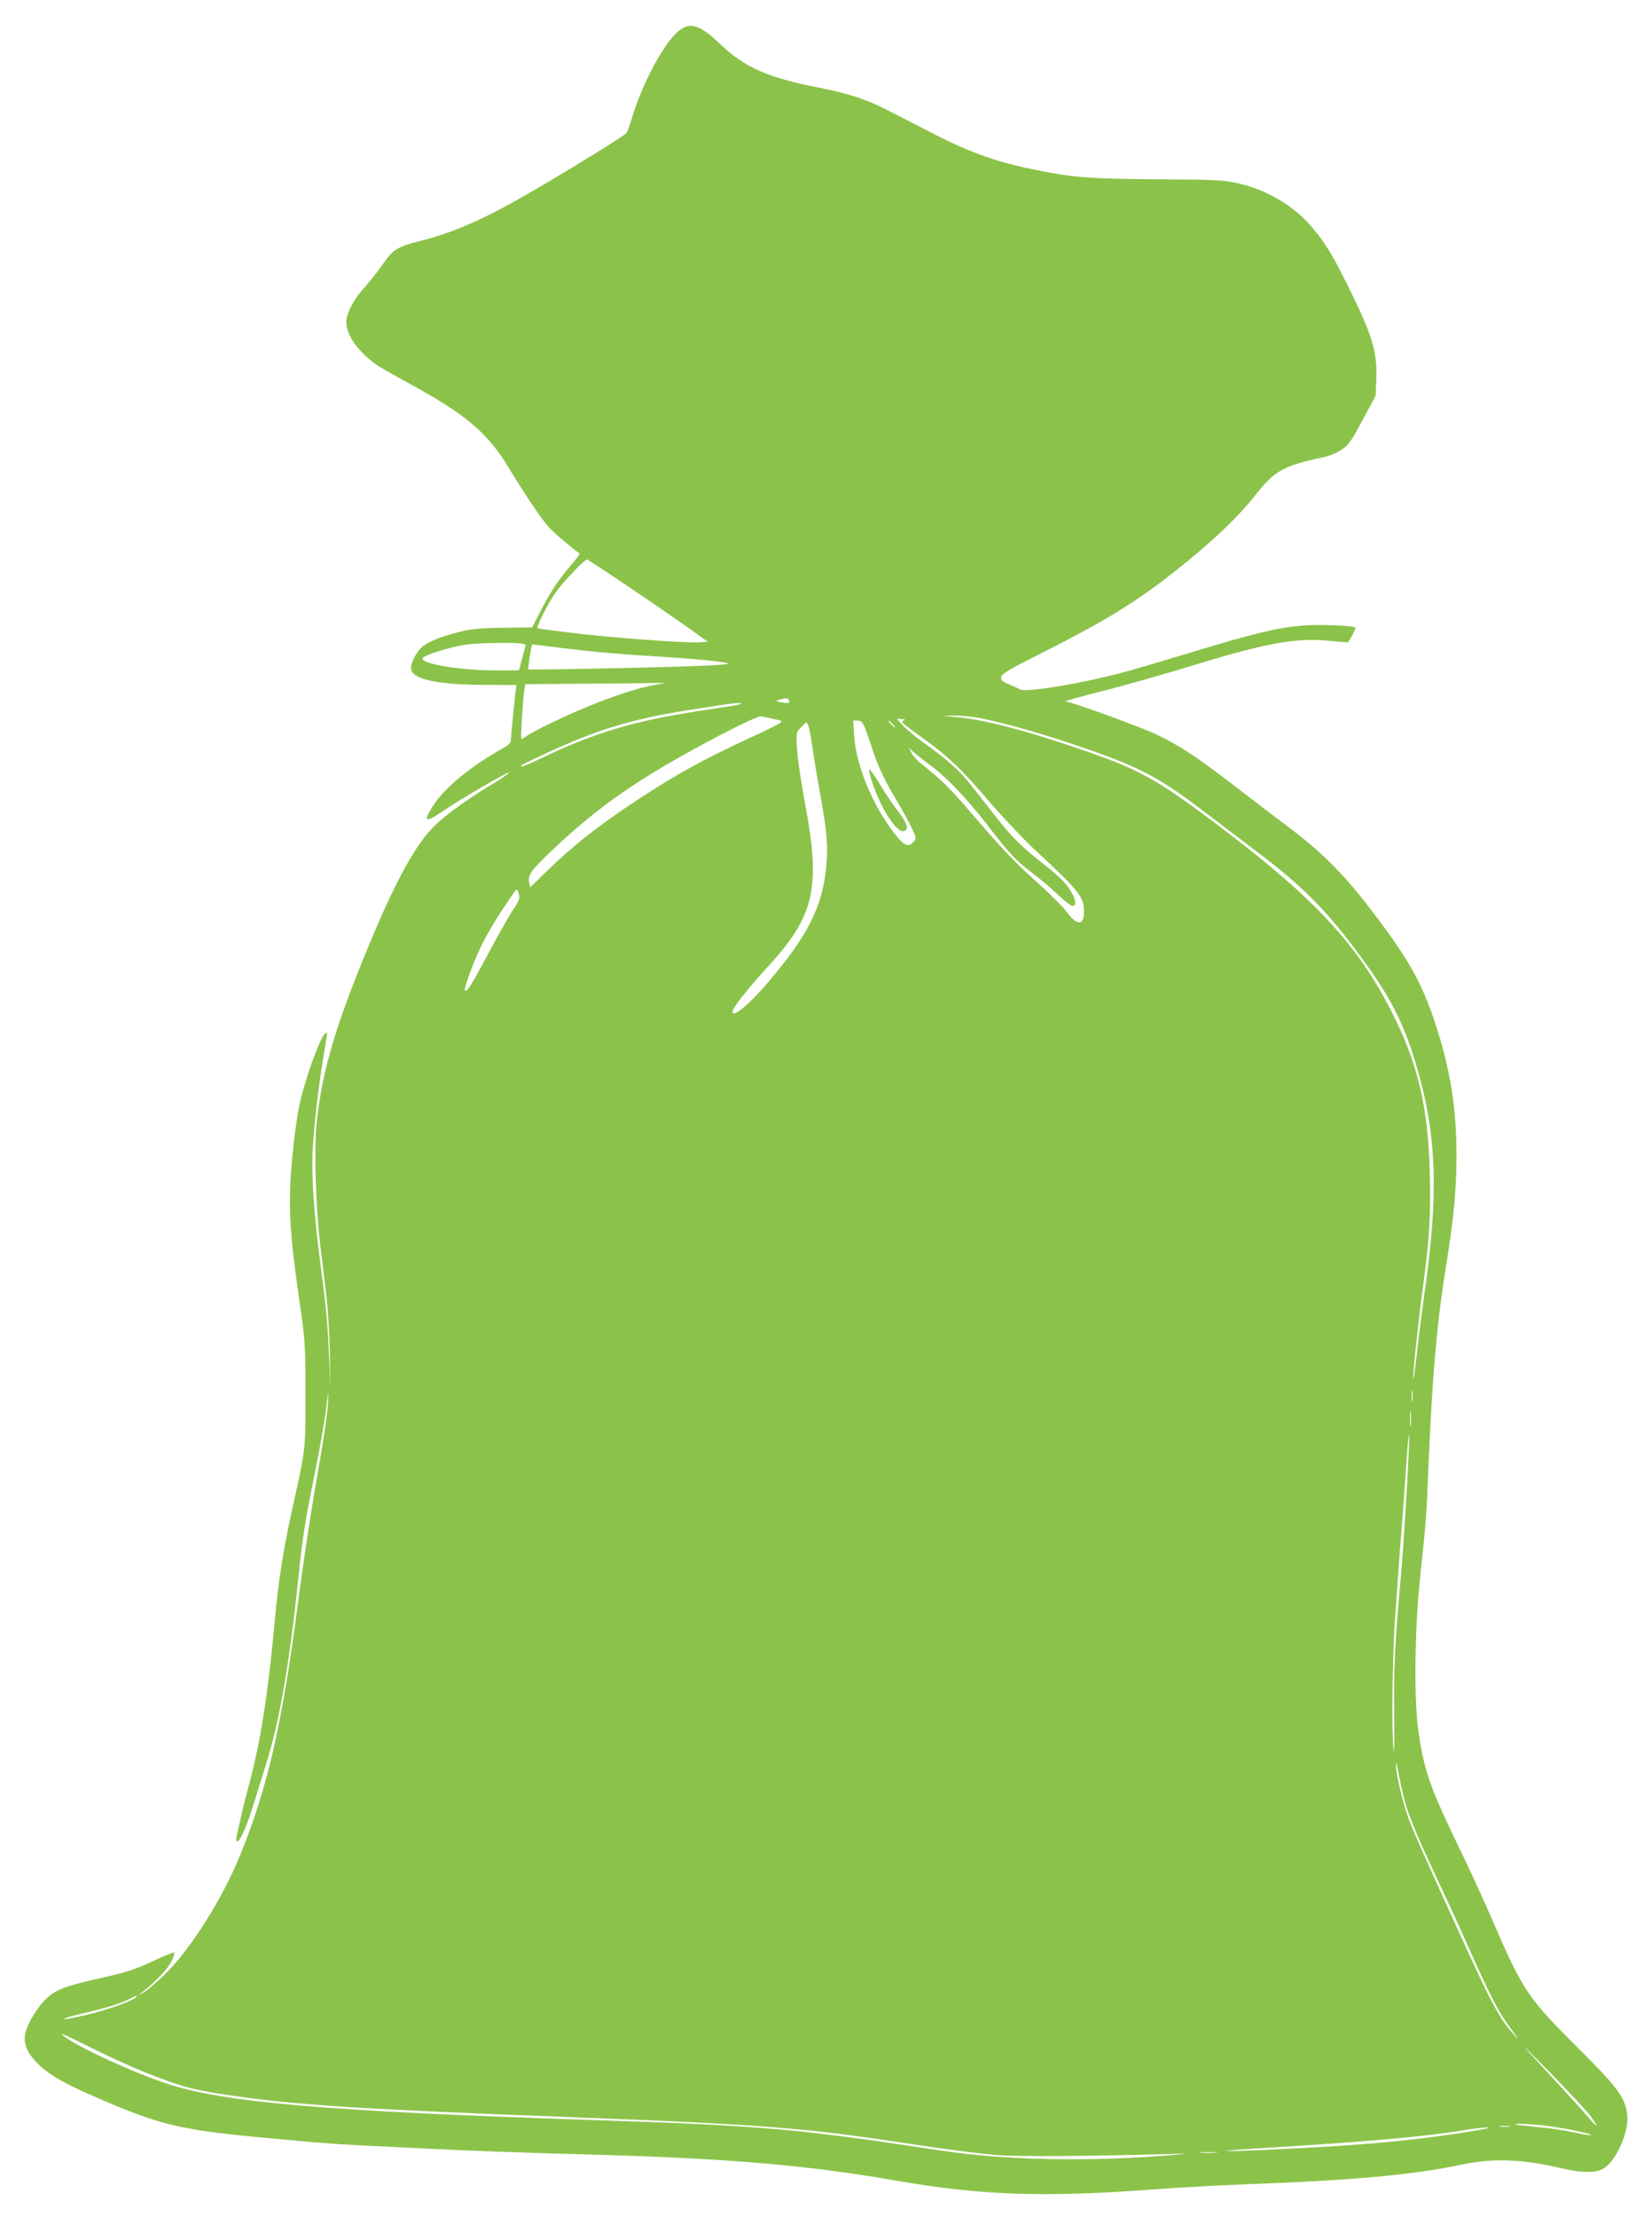 <?xml version="1.0" standalone="no"?>
<!DOCTYPE svg PUBLIC "-//W3C//DTD SVG 20010904//EN"
 "http://www.w3.org/TR/2001/REC-SVG-20010904/DTD/svg10.dtd">
<svg version="1.0" xmlns="http://www.w3.org/2000/svg"
 width="954pt" height="1280pt" viewBox="0 0 954 1280"
 preserveAspectRatio="xMidYMid meet">
<g transform="translate(0,1280) scale(0.1,-0.1)"
fill="#8bc34a" stroke="none">
<path d="M3911 12614 c-84 -75 -205 -304 -262 -496 -12 -40 -26 -79 -32 -86
-13 -16 -244 -160 -502 -312 -304 -179 -478 -257 -688 -311 -131 -33 -158 -49
-218 -137 -30 -42 -78 -103 -107 -135 -61 -67 -102 -146 -102 -197 0 -74 64
-165 170 -243 19 -14 107 -64 195 -112 324 -177 449 -282 570 -481 104 -171
193 -303 237 -350 31 -34 135 -122 176 -150 2 -1 -20 -31 -50 -66 -75 -88
-114 -147 -174 -261 l-51 -99 -169 -2 c-138 -2 -186 -7 -259 -26 -110 -28
-184 -60 -214 -91 -37 -39 -63 -98 -56 -126 14 -56 158 -86 423 -87 l184 -1
-6 -50 c-9 -72 -25 -246 -26 -270 0 -14 -17 -29 -53 -49 -174 -97 -326 -221
-390 -319 -67 -102 -55 -112 50 -40 99 68 383 233 383 223 0 -4 -39 -32 -87
-61 -131 -77 -265 -173 -333 -236 -113 -105 -231 -316 -393 -708 -190 -458
-266 -718 -298 -1010 -16 -146 -6 -491 20 -710 11 -93 28 -228 36 -300 9 -71
18 -220 20 -330 l3 -200 -8 190 c-8 191 -15 265 -51 540 -35 264 -50 491 -44
630 7 146 36 403 66 574 22 134 22 124 8 115 -31 -19 -126 -287 -154 -432 -8
-41 -21 -133 -29 -205 -35 -322 -30 -466 31 -892 35 -241 37 -260 37 -545 1
-317 0 -327 -60 -598 -68 -303 -94 -464 -119 -737 -36 -392 -79 -671 -141
-905 -20 -74 -45 -173 -55 -220 -11 -47 -21 -95 -24 -108 -3 -12 -1 -22 5 -22
17 0 56 89 95 215 20 66 52 167 70 225 80 254 138 592 190 1100 22 215 37 308
94 590 27 135 54 286 60 335 18 147 20 154 15 65 -2 -47 -20 -175 -39 -285
-58 -333 -93 -555 -135 -875 -92 -700 -173 -1051 -329 -1440 -104 -257 -286
-547 -436 -695 -50 -49 -107 -98 -126 -108 l-34 -18 30 23 c70 53 148 136 166
176 11 24 18 46 15 50 -3 3 -54 -18 -113 -45 -119 -56 -153 -67 -357 -113
-164 -38 -210 -56 -265 -105 -48 -43 -104 -132 -122 -192 -17 -60 0 -113 57
-174 66 -70 151 -121 340 -203 380 -166 495 -193 1009 -240 355 -33 366 -34
825 -56 417 -20 524 -24 1085 -40 758 -22 1206 -61 1710 -149 490 -85 856 -98
1480 -51 143 11 386 24 540 30 619 23 960 54 1234 111 193 41 355 36 585 -18
127 -30 210 -29 254 3 73 54 140 212 129 305 -12 101 -54 157 -287 389 -289
288 -314 325 -494 740 -46 107 -130 290 -186 405 -168 347 -203 444 -236 660
-30 190 -26 594 8 920 34 314 36 346 48 650 21 496 48 812 100 1130 46 289 61
445 61 650 0 271 -37 498 -123 758 -74 225 -147 358 -338 612 -181 241 -303
365 -519 528 -53 39 -181 137 -286 218 -230 177 -332 245 -467 309 -100 47
-492 189 -526 191 -9 0 87 27 213 59 127 32 356 97 509 144 438 135 613 166
807 146 56 -5 103 -9 104 -8 28 44 46 80 42 85 -13 12 -218 20 -312 11 -140
-12 -275 -45 -615 -148 -353 -106 -409 -122 -520 -148 -222 -53 -459 -88 -488
-72 -9 5 -39 18 -65 29 -40 17 -48 24 -45 43 2 18 49 45 253 148 338 170 526
285 740 454 219 172 371 316 478 452 107 136 163 167 389 214 32 6 79 26 105
43 41 28 57 51 122 172 l75 140 4 100 c6 150 -23 248 -148 502 -99 203 -142
274 -222 370 -103 123 -261 217 -429 255 -85 19 -128 21 -469 23 -400 3 -490
10 -732 61 -201 42 -352 97 -546 196 -97 50 -223 115 -279 143 -122 63 -222
95 -403 131 -283 55 -420 116 -555 244 -127 122 -184 138 -254 74z m-280
-3202 c129 -87 284 -194 345 -237 l111 -80 -51 -3 c-81 -5 -513 27 -730 54
-110 13 -201 26 -202 27 -8 7 64 150 102 203 43 62 169 194 184 194 4 0 112
-71 241 -158z m-615 -328 l20 -5 -19 -75 -20 -74 -140 0 c-199 0 -417 36 -417
68 0 17 155 67 255 81 69 10 290 13 321 5z m214 -23 c188 -24 340 -37 565 -51
205 -12 381 -29 409 -40 12 -4 -57 -10 -159 -14 -246 -10 -989 -25 -994 -20
-4 4 18 144 23 144 1 0 71 -9 156 -19z m545 -216 c-150 -28 -398 -122 -640
-242 -49 -25 -99 -53 -109 -62 -19 -16 -19 -13 -13 100 4 63 10 136 13 162 l7
47 336 3 c185 1 368 3 406 4 l70 1 -70 -13z m780 -86 c11 -17 -2 -22 -42 -14
-36 8 -37 8 -13 15 37 11 48 11 55 -1z m-310 -31 c-22 -4 -103 -17 -180 -28
-405 -61 -634 -129 -964 -289 -47 -22 -87 -39 -89 -36 -7 7 -14 3 135 73 296
139 513 205 853 256 58 9 141 22 185 29 81 13 134 9 60 -5z m223 -79 c51 -10
52 -12 33 -25 -11 -8 -83 -44 -160 -79 -270 -124 -430 -212 -656 -360 -228
-150 -378 -268 -531 -418 l-92 -89 -7 31 c-8 38 16 71 132 181 273 260 522
431 970 665 132 69 226 112 238 110 11 -2 44 -9 73 -16z m1187 6 c134 -26 332
-81 540 -151 364 -122 490 -185 734 -371 75 -57 224 -170 331 -251 284 -214
429 -366 649 -676 137 -194 210 -346 276 -577 113 -390 123 -729 40 -1304 -14
-99 -34 -256 -44 -350 -11 -93 -19 -154 -20 -134 -1 43 31 344 59 549 34 253
43 402 37 634 -9 380 -68 633 -216 926 -201 400 -451 668 -1026 1100 -347 260
-437 309 -791 430 -307 105 -543 166 -699 180 l-80 7 65 2 c36 0 101 -6 145
-14z m-432 -12 c-7 -2 -13 -8 -13 -12 0 -4 48 -42 108 -84 149 -106 234 -186
397 -377 78 -91 195 -214 260 -275 259 -240 285 -273 285 -358 0 -84 -42 -83
-104 4 -19 25 -91 97 -162 161 -133 118 -208 198 -402 424 -105 123 -166 182
-270 263 -23 18 -50 47 -58 65 l-16 31 23 -23 c13 -12 56 -46 94 -74 98 -72
213 -191 329 -341 134 -174 175 -218 265 -285 42 -31 108 -87 147 -124 39 -38
79 -68 88 -68 25 0 19 41 -14 91 -33 51 -58 75 -185 176 -110 88 -159 138
-264 273 -45 58 -101 129 -123 157 -63 82 -141 151 -278 248 -41 29 -92 72
-113 94 l-38 41 28 -1 c15 0 22 -3 16 -6z m-228 -45 c9 -24 30 -82 45 -130 32
-96 74 -184 146 -303 27 -45 62 -109 78 -143 29 -60 29 -62 11 -82 -28 -31
-49 -24 -93 28 -132 158 -238 405 -249 580 l-6 92 25 0 c21 0 29 -8 43 -42z
m160 22 c10 -11 16 -20 13 -20 -3 0 -13 9 -23 20 -10 11 -16 20 -13 20 3 0 13
-9 23 -20z m-486 -13 c5 -12 16 -74 25 -137 9 -63 30 -187 46 -275 37 -207 43
-289 31 -406 -24 -226 -106 -389 -327 -650 -113 -134 -214 -219 -214 -180 0
22 86 131 214 271 258 282 296 448 207 920 -23 124 -45 269 -48 323 -6 97 -6
98 22 127 16 17 30 30 32 30 2 0 7 -10 12 -23z m-1670 -989 c1 -10 -14 -39
-33 -66 -19 -26 -82 -137 -141 -247 -103 -194 -129 -235 -140 -223 -9 9 54
177 102 273 25 50 75 135 111 189 91 136 86 129 94 108 3 -9 7 -25 7 -34z
m5158 -2905 c-2 -16 -4 -3 -4 27 0 30 2 43 4 28 2 -16 2 -40 0 -55z m-10 -140
c-2 -21 -4 -4 -4 37 0 41 2 58 4 38 2 -21 2 -55 0 -75z m-21 -341 c-23 -374
-25 -407 -41 -587 -30 -332 -37 -493 -34 -743 2 -141 1 -234 -3 -207 -12 92
-8 509 7 745 9 129 26 375 40 545 13 171 27 364 31 430 5 66 10 112 12 102 2
-9 -4 -137 -12 -285z m-6 -1857 c29 -92 78 -207 190 -445 51 -107 128 -276
172 -375 119 -268 173 -373 233 -453 30 -40 52 -72 50 -72 -2 0 -29 31 -60 69
-37 46 -81 123 -136 237 -83 172 -385 838 -421 929 -42 103 -89 297 -87 355 0
14 9 -20 19 -75 10 -55 28 -131 40 -170z m-7334 -1104 c-12 -19 -161 -73 -282
-102 -70 -16 -129 -28 -131 -25 -6 5 30 15 157 45 95 22 183 51 226 75 34 18
37 19 30 7z m59 -438 c206 -81 276 -100 502 -132 363 -53 747 -78 1888 -121
1202 -46 1406 -62 2083 -166 163 -25 365 -50 447 -56 134 -9 503 -6 965 6 138
4 144 4 55 -4 -491 -42 -981 -32 -1360 26 -806 123 -1027 143 -1975 174 -1589
52 -2174 103 -2504 217 -234 81 -563 238 -590 282 -3 4 77 -34 177 -84 100
-50 241 -114 312 -142z m8342 -252 c48 -68 40 -70 -16 -3 -27 32 -116 130
-197 218 -224 241 -225 244 -14 30 107 -109 209 -219 227 -245z m-276 -51
c102 -11 285 -48 276 -56 -2 -3 -45 4 -94 15 -49 11 -143 25 -209 31 -65 6
-123 13 -129 15 -21 7 57 5 156 -5z m-193 -7 c-16 -2 -40 -2 -55 0 -16 2 -3 4
27 4 30 0 43 -2 28 -4z m-173 -19 c-261 -45 -523 -74 -825 -93 -278 -18 -628
-33 -641 -29 -7 2 118 12 277 21 555 34 892 64 1109 101 44 7 98 14 120 14 27
0 13 -5 -40 -14z m-1522 -131 c-23 -2 -64 -2 -90 0 -26 2 -7 3 42 3 50 0 71
-1 48 -3z"/>
<path d="M5040 8274 c50 -146 137 -280 177 -272 34 6 25 42 -30 113 -30 39
-78 109 -106 158 -29 48 -57 87 -61 87 -5 0 4 -39 20 -86z"/>
</g>
</svg>
